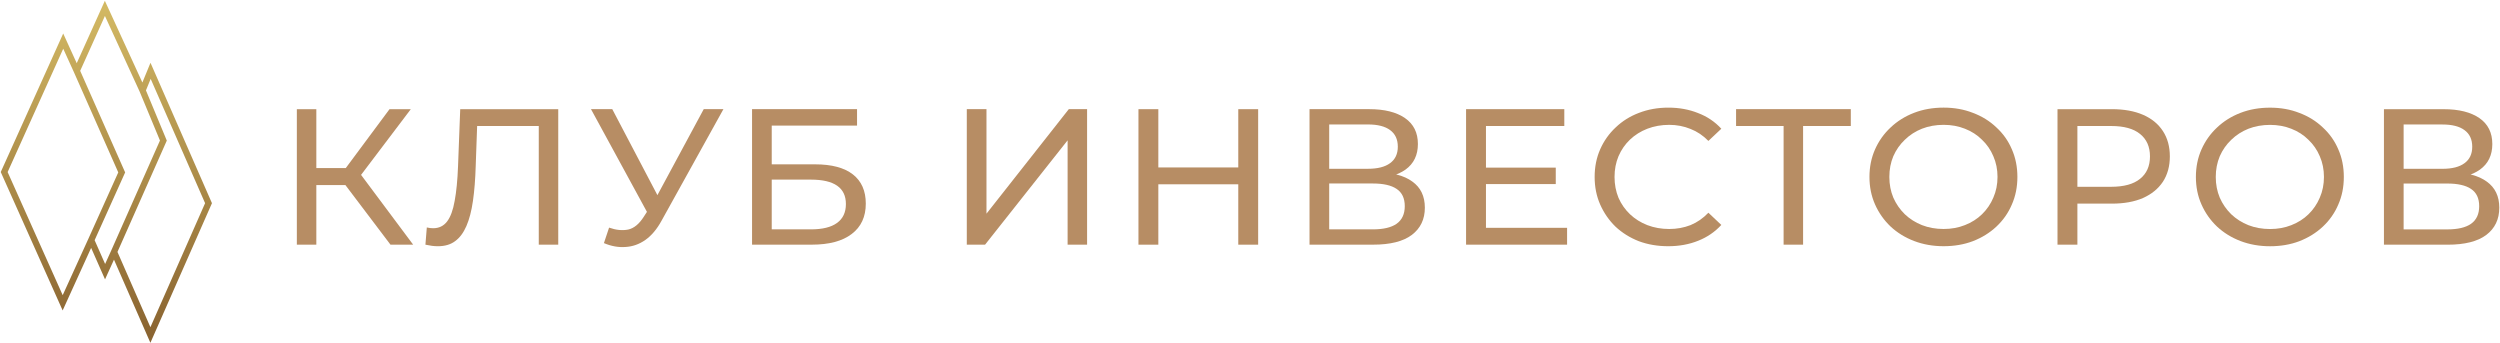 <?xml version="1.0" encoding="UTF-8"?> <svg xmlns="http://www.w3.org/2000/svg" width="1194" height="164" viewBox="0 0 1194 164" fill="none"><path d="M36.654 33.824L30.194 19.634L2 82.17L29.932 144.621L43.55 114.713M36.654 33.824L58.127 82.34L43.55 114.713M36.654 33.824L50.096 4L68.078 43.17M43.55 114.713L50.183 129.752L54.461 120.32M68.078 43.17L78.029 67.13L54.461 120.32M68.078 43.17L71.918 33.824L99.59 97.039L71.832 160L54.461 120.32" stroke="url(#paint0_linear_1694_218)" stroke-width="3"></path><path d="M186.506 116.864L162.383 84.971L170.076 80.348L197.333 116.864H186.506ZM141.773 116.864V52.149H151.081V116.864H141.773ZM148.235 88.391V80.254H169.793V88.391H148.235ZM170.929 85.526L162.197 84.229L186.031 52.149H196.192L170.929 85.526Z" fill="#B78D64"></path><path d="M209.167 117.598C208.212 117.598 207.263 117.537 206.314 117.416C205.365 117.29 204.321 117.108 203.18 116.861L203.846 108.631C204.857 108.878 205.874 109.005 206.885 109.005C209.669 109.005 211.889 107.922 213.533 105.766C215.176 103.611 216.379 100.346 217.142 95.969C217.966 91.593 218.503 86.073 218.757 79.421L219.802 52.147H266.618V116.861H257.316V57.787L259.592 60.19H225.879L227.969 57.694L227.206 79.141C227.02 85.551 226.574 91.159 225.879 95.969C225.184 100.774 224.139 104.782 222.744 107.988C221.349 111.187 219.548 113.595 217.334 115.195C215.176 116.801 212.454 117.598 209.167 117.598Z" fill="#B78D64"></path><path d="M290.899 108.713C294.192 109.884 297.231 110.191 300.015 109.636C302.8 109.02 305.302 106.959 307.516 103.446L310.747 98.454L311.695 97.437L336.106 52.135H345.504L315.971 105.386C313.757 109.455 311.159 112.534 308.182 114.628C305.268 116.662 302.105 117.773 298.688 117.96C295.327 118.202 291.91 117.586 288.431 116.107L290.899 108.713ZM311.413 105.661L282.258 52.135H292.419L316.637 98.267L311.413 105.661Z" fill="#B78D64"></path><path d="M359.18 116.849V52.135H409.323V59.997H368.578V78.486H389.284C397.197 78.486 403.212 80.085 407.329 83.291C411.441 86.496 413.503 91.147 413.503 97.25C413.503 103.534 411.255 108.372 406.759 111.764C402.325 115.156 395.96 116.849 387.668 116.849H359.18ZM368.578 109.543H387.29C392.797 109.543 396.943 108.526 399.727 106.497C402.579 104.463 404.003 101.439 404.003 97.437C404.003 89.668 398.434 85.787 387.29 85.787H368.578V109.543Z" fill="#B78D64"></path><path d="M461.742 116.846V52.132H471.141V102.052L510.462 52.132H519.194V116.846H509.891V67.02L470.474 116.846H461.742Z" fill="#B78D64"></path><path d="M591.401 52.144H600.896V116.858H591.401V52.144ZM553.221 116.858H543.727V52.144H553.221V116.858ZM592.254 88.017H552.272V79.973H592.254V88.017Z" fill="#B78D64"></path><path d="M625.43 116.849V52.135H654.014C661.232 52.135 666.897 53.553 671.015 56.39C675.132 59.227 677.188 63.356 677.188 68.776C677.188 74.076 675.223 78.145 671.297 80.982C667.372 83.752 662.215 85.138 655.822 85.138L657.527 82.367C664.938 82.367 670.603 83.813 674.528 86.71C678.515 89.547 680.509 93.704 680.509 99.19C680.509 104.738 678.419 109.081 674.245 112.226C670.128 115.31 663.989 116.849 655.822 116.849H625.43ZM634.828 109.543H655.63C660.696 109.543 664.491 108.652 667.027 106.865C669.62 105.018 670.919 102.209 670.919 98.454C670.919 94.693 669.62 91.95 667.027 90.223C664.491 88.497 660.696 87.634 655.63 87.634H634.828V109.543ZM634.828 80.608H653.348C657.974 80.608 661.487 79.717 663.893 77.93C666.361 76.144 667.598 73.521 667.598 70.074C667.598 66.561 666.361 63.911 663.893 62.119C661.487 60.332 657.974 59.441 653.348 59.441H634.828V80.608Z" fill="#B78D64"></path><path d="M708.837 80.058H743.03V87.914H708.837V80.058ZM709.695 108.806H748.441V116.849H700.195V52.135H747.114V60.178H709.695V108.806Z" fill="#B78D64"></path><path d="M796.744 117.593C791.678 117.593 786.995 116.796 782.686 115.191C778.444 113.525 774.744 111.216 771.576 108.258C768.475 105.24 766.035 101.727 764.262 97.719C762.488 93.711 761.602 89.307 761.602 84.502C761.602 79.691 762.488 75.288 764.262 71.28C766.035 67.272 768.504 63.792 771.672 60.834C774.835 57.816 778.54 55.501 782.782 53.901C787.085 52.235 791.773 51.405 796.84 51.405C801.968 51.405 806.684 52.269 810.988 53.995C815.36 55.655 819.059 58.151 822.103 61.483L815.93 67.305C813.394 64.715 810.548 62.808 807.379 61.576C804.216 60.279 800.827 59.63 797.218 59.63C793.485 59.63 790 60.251 786.769 61.483C783.606 62.714 780.85 64.441 778.506 66.656C776.168 68.877 774.332 71.527 772.999 74.606C771.734 77.63 771.102 80.923 771.102 84.502C771.102 88.076 771.734 91.402 772.999 94.486C774.332 97.504 776.168 100.121 778.506 102.342C780.85 104.558 783.606 106.284 786.769 107.521C790 108.753 793.485 109.369 797.218 109.369C800.827 109.369 804.216 108.753 807.379 107.521C810.548 106.224 813.394 104.25 815.93 101.6L822.103 107.428C819.059 110.754 815.36 113.283 810.988 115.009C806.684 116.73 801.934 117.593 796.744 117.593Z" fill="#B78D64"></path><path d="M851.848 116.849V57.776L854.22 60.178H829.148V52.135H883.946V60.178H858.874L861.156 57.776V116.849H851.848Z" fill="#B78D64"></path><path d="M928.276 117.587C923.21 117.587 918.494 116.757 914.128 115.091C909.818 113.431 906.085 111.117 902.916 108.159C899.753 105.14 897.285 101.627 895.512 97.619C893.738 93.617 892.852 89.241 892.852 84.496C892.852 79.746 893.738 75.375 895.512 71.367C897.285 67.359 899.753 63.879 902.916 60.922C906.085 57.903 909.818 55.561 914.128 53.895C918.432 52.23 923.148 51.399 928.276 51.399C933.342 51.399 937.996 52.23 942.238 53.895C946.542 55.495 950.275 57.81 953.444 60.828C956.674 63.786 959.143 67.266 960.848 71.274C962.622 75.282 963.508 79.686 963.508 84.496C963.508 89.301 962.622 93.705 960.848 97.713C959.143 101.721 956.674 105.234 953.444 108.252C950.275 111.21 946.542 113.519 942.238 115.185C937.996 116.79 933.342 117.587 928.276 117.587ZM928.276 109.363C931.947 109.363 935.336 108.747 938.437 107.515C941.605 106.278 944.328 104.552 946.604 102.336C948.948 100.055 950.75 97.405 952.02 94.387C953.348 91.368 954.014 88.07 954.014 84.496C954.014 80.917 953.348 77.624 952.02 74.6C950.75 71.582 948.948 68.965 946.604 66.744C944.328 64.462 941.605 62.708 938.437 61.477C935.336 60.245 931.947 59.624 928.276 59.624C924.543 59.624 921.092 60.245 917.923 61.477C914.823 62.708 912.1 64.462 909.756 66.744C907.412 68.965 905.577 71.582 904.249 74.6C902.984 77.624 902.352 80.917 902.352 84.496C902.352 88.07 902.984 91.368 904.249 94.387C905.577 97.405 907.412 100.055 909.756 102.336C912.1 104.552 914.823 106.278 917.923 107.515C921.092 108.747 924.543 109.363 928.276 109.363Z" fill="#B78D64"></path><path d="M982.664 116.852V52.138H1008.59C1014.42 52.138 1019.39 53.034 1023.5 54.821C1027.62 56.607 1030.79 59.197 1033 62.589C1035.21 65.976 1036.32 70.011 1036.32 74.695C1036.32 79.379 1035.21 83.415 1033 86.807C1030.79 90.133 1027.62 92.722 1023.5 94.57C1019.39 96.362 1014.42 97.253 1008.59 97.253H987.888L992.164 92.909V116.852H982.664ZM992.164 93.833L987.888 89.209H1008.31C1014.38 89.209 1018.98 87.945 1022.08 85.421C1025.24 82.892 1026.83 79.319 1026.83 74.695C1026.83 70.077 1025.24 66.498 1022.08 63.974C1018.98 61.445 1014.38 60.181 1008.31 60.181H987.888L992.164 55.563V93.833Z" fill="#B78D64"></path><path d="M1084.18 117.608C1079.12 117.608 1074.4 116.778 1070.03 115.112C1065.72 113.452 1061.99 111.137 1058.82 108.179C1055.66 105.161 1053.19 101.648 1051.42 97.64C1049.64 93.637 1048.76 89.261 1048.76 84.517C1048.76 79.766 1049.64 75.396 1051.42 71.388C1053.19 67.38 1055.66 63.9 1058.82 60.942C1061.99 57.924 1065.72 55.582 1070.03 53.916C1074.34 52.25 1079.05 51.42 1084.18 51.42C1089.25 51.42 1093.9 52.25 1098.14 53.916C1102.45 55.516 1106.18 57.83 1109.35 60.849C1112.58 63.806 1115.05 67.287 1116.75 71.294C1118.53 75.302 1119.41 79.706 1119.41 84.517C1119.41 89.322 1118.53 93.725 1116.75 97.733C1115.05 101.741 1112.58 105.254 1109.35 108.273C1106.18 111.23 1102.45 113.539 1098.14 115.205C1093.9 116.811 1089.25 117.608 1084.18 117.608ZM1084.18 109.383C1087.85 109.383 1091.24 108.767 1094.34 107.536C1097.51 106.299 1100.23 104.573 1102.51 102.357C1104.85 100.075 1106.66 97.425 1107.93 94.407C1109.25 91.389 1109.92 88.09 1109.92 84.517C1109.92 80.938 1109.25 77.644 1107.93 74.621C1106.66 71.602 1104.85 68.985 1102.51 66.764C1100.23 64.483 1097.51 62.729 1094.34 61.497C1091.24 60.266 1087.85 59.645 1084.18 59.645C1080.45 59.645 1077 60.266 1073.83 61.497C1070.73 62.729 1068.01 64.483 1065.66 66.764C1063.32 68.985 1061.48 71.602 1060.16 74.621C1058.89 77.644 1058.25 80.938 1058.25 84.517C1058.25 88.09 1058.89 91.389 1060.16 94.407C1061.48 97.425 1063.32 100.075 1065.66 102.357C1068.01 104.573 1070.73 106.299 1073.83 107.536C1077 108.767 1080.45 109.383 1084.18 109.383Z" fill="#B78D64"></path><path d="M1138.57 116.867V52.152H1167.16C1174.37 52.152 1180.04 53.571 1184.16 56.408C1188.27 59.244 1190.33 63.373 1190.33 68.794C1190.33 74.094 1188.37 78.162 1184.44 80.999C1180.52 83.77 1175.36 85.156 1168.96 85.156L1170.67 82.385C1178.08 82.385 1183.74 83.831 1187.67 86.728C1191.66 89.565 1193.66 93.721 1193.66 99.208C1193.66 104.755 1191.57 109.098 1187.39 112.243C1183.27 115.327 1177.13 116.867 1168.96 116.867H1138.57ZM1147.97 109.56H1168.77C1173.84 109.56 1177.64 108.67 1180.17 106.883C1182.77 105.036 1184.06 102.226 1184.06 98.471C1184.06 94.711 1182.77 91.967 1180.17 90.241C1177.64 88.515 1173.84 87.652 1168.77 87.652H1147.97V109.56ZM1147.97 80.625H1166.49C1171.11 80.625 1174.63 79.735 1177.03 77.948C1179.5 76.161 1180.74 73.539 1180.74 70.092C1180.74 66.579 1179.5 63.928 1177.03 62.136C1174.63 60.349 1171.11 59.459 1166.49 59.459H1147.97V80.625Z" fill="#B78D64"></path><defs><linearGradient id="paint0_linear_1694_218" x1="50.795" y1="4" x2="50.795" y2="160" gradientUnits="userSpaceOnUse"><stop stop-color="#D2B863"></stop><stop offset="1" stop-color="#8A6431"></stop></linearGradient></defs></svg> 